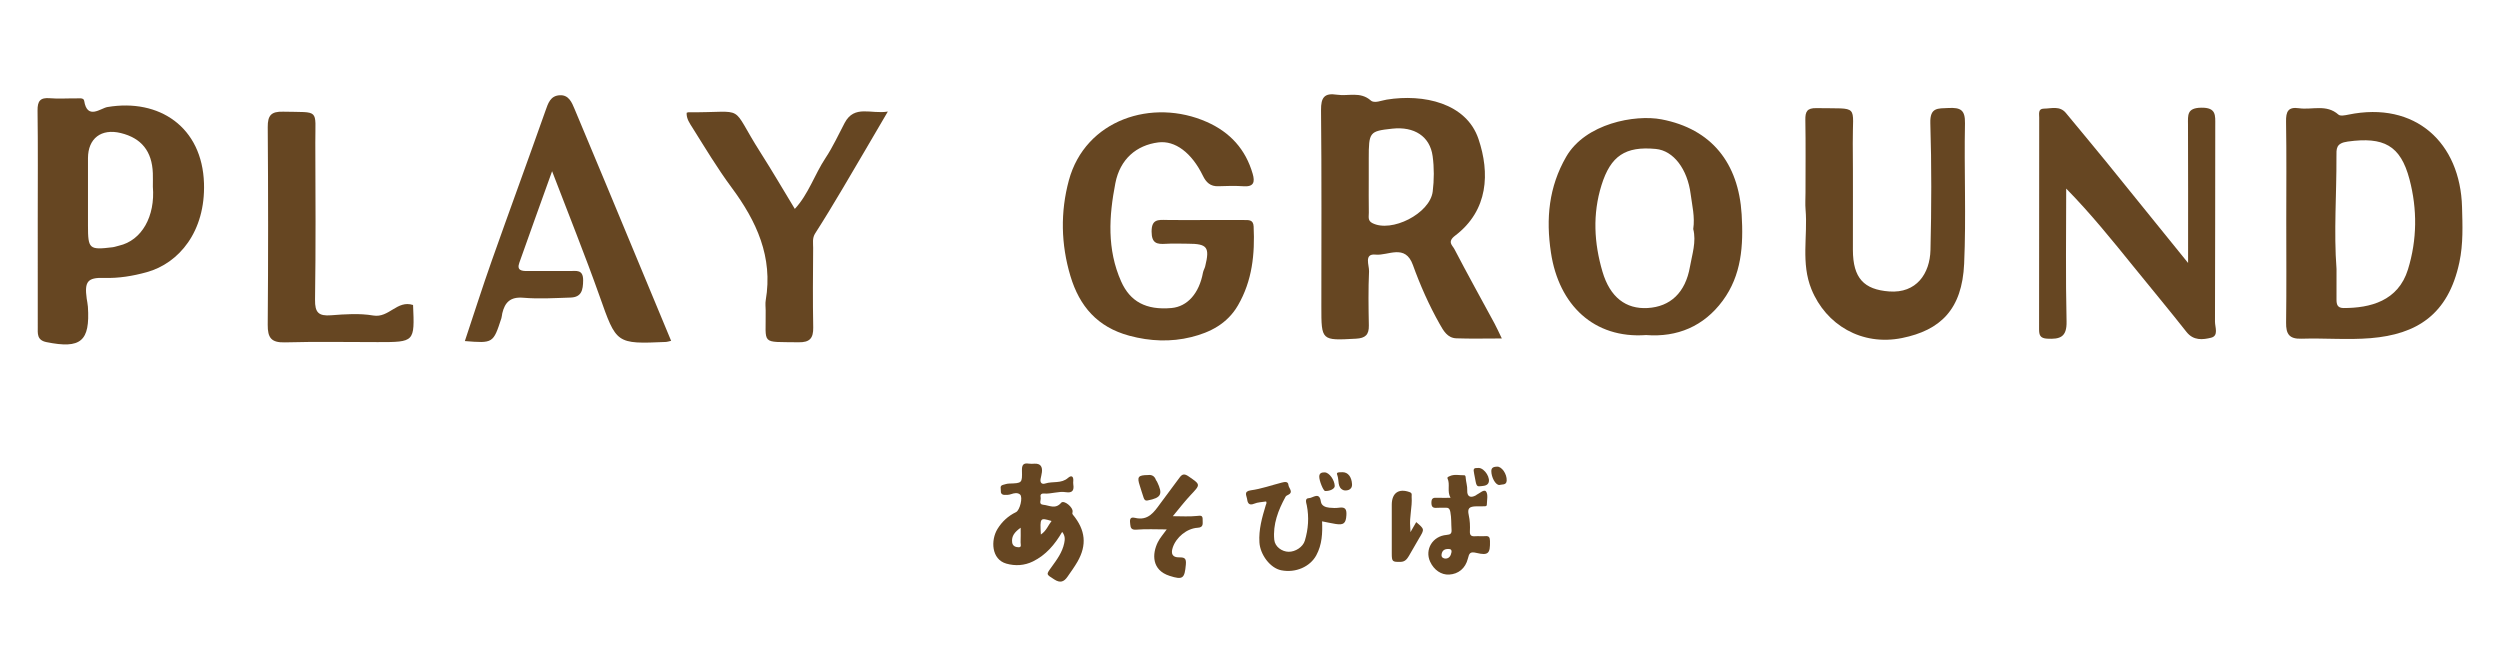 <?xml version="1.0" encoding="utf-8"?>
<!-- Generator: Adobe Illustrator 16.0.4, SVG Export Plug-In . SVG Version: 6.00 Build 0)  -->
<!DOCTYPE svg PUBLIC "-//W3C//DTD SVG 1.1//EN" "http://www.w3.org/Graphics/SVG/1.1/DTD/svg11.dtd">
<svg version="1.1" xmlns="http://www.w3.org/2000/svg" xmlns:xlink="http://www.w3.org/1999/xlink" x="0px" y="0px" width="310px"
	 height="80px" viewBox="0 0 310 80" style="enable-background:new 0 0 310 80;" xml:space="preserve">
<g id="guide" style="display:none;">
	<rect style="display:inline;fill:#22B573;" width="310" height="80"/>
</g>
<g id="レイヤー_1">
	<g>
		<g>
			<path style="fill:#664622;" d="M149.25,27.283c1.679,0.001,3.357,0,5.036,0.001c0.566,0.001,1.124-0.049,1.164,0.798
				c0.163,3.423-0.164,6.709-1.939,9.778c-1.33,2.299-3.481,3.367-5.802,3.941c-2.508,0.62-5.094,0.528-7.68-0.172
				c-3.942-1.066-6.171-3.643-7.298-7.404c-1.178-3.936-1.251-7.941-0.195-11.853c2.031-7.522,10.354-10.252,17.129-7.241
				c2.871,1.275,4.796,3.388,5.67,6.429c0.287,0.999,0.149,1.619-1.113,1.537c-1.045-0.068-2.099-0.048-3.146-0.004
				c-0.986,0.042-1.519-0.483-1.913-1.293c-1.396-2.872-3.464-4.41-5.543-4.141c-2.691,0.349-4.733,2.058-5.315,5.052
				c-0.794,4.083-1.057,8.2,0.717,12.187c1.104,2.479,3.065,3.581,6.242,3.297c1.979-0.178,3.436-1.826,3.906-4.397
				c0.048-0.264,0.209-0.506,0.273-0.77c0.585-2.386,0.264-2.803-2.143-2.807c-0.91-0.001-1.822-0.047-2.727,0.011
				c-1.12,0.073-1.769-0.051-1.775-1.511c-0.007-1.548,0.808-1.466,1.837-1.446C146.172,27.304,147.711,27.282,149.25,27.283z"/>
			<path style="fill:#664622;" d="M271.322,32.607c0-6.137,0.014-11.647-0.011-17.158c-0.005-1.173-0.145-2.063,1.631-2.095
				c1.894-0.034,1.752,0.942,1.75,2.188c-0.021,8.115,0.002,16.23-0.034,24.346c-0.003,0.679,0.482,1.749-0.484,1.989
				c-1.021,0.253-2.18,0.387-3.048-0.716c-2.137-2.714-4.352-5.366-6.525-8.051c-2.664-3.29-5.317-6.588-8.392-9.727
				c0,5.493-0.084,10.988,0.045,16.478c0.046,1.949-0.818,2.219-2.397,2.135c-0.886-0.047-1.013-0.453-1.012-1.179
				c0.012-8.746,0.005-17.49,0.016-26.235c0-0.445-0.164-1.106,0.575-1.111c0.936-0.007,1.973-0.387,2.737,0.54
				c1.67,2.025,3.358,4.037,5.015,6.074C264.44,24.088,267.678,28.104,271.322,32.607z"/>
			<path style="fill:#664622;" d="M223.882,23.893c0-3.005,0.035-6.012-0.019-9.016c-0.019-1.037,0.212-1.491,1.375-1.469
				c5.433,0.101,4.462-0.556,4.506,4.366c0.039,4.403,0.011,8.807,0.015,13.211c0.003,3.521,1.384,4.92,4.493,5.155
				c3.389,0.255,5.055-2.214,5.126-5.137c0.127-5.239,0.143-10.487-0.018-15.725c-0.061-1.986,0.924-1.823,2.266-1.886
				c1.478-0.068,2.065,0.227,2.031,1.905c-0.117,5.799,0.156,11.611-0.103,17.401c-0.253,5.681-2.946,8.252-7.699,9.217
				c-4.999,1.015-9.441-1.635-11.235-6.046c-1.325-3.26-0.449-6.593-0.73-9.88C223.831,25.295,223.882,24.592,223.882,23.893z"/>
			<path style="fill:#664622;" d="M83.22,42.263c-0.357,0.08-0.492,0.133-0.628,0.138c-6.229,0.271-6.146,0.241-8.252-5.703
				c-1.798-5.071-3.816-10.063-5.881-15.468c-1.455,4.056-2.776,7.705-4.068,11.365c-0.335,0.949,0.309,1.017,1.012,1.013
				c1.747-0.012,3.494-0.008,5.241,0c0.806,0.004,1.677-0.239,1.665,1.158c-0.011,1.199-0.192,2.089-1.564,2.132
				c-1.954,0.062-3.922,0.186-5.863,0.022c-1.588-0.134-2.273,0.556-2.599,1.925c-0.048,0.201-0.047,0.416-0.11,0.611
				c-1.018,3.118-1.019,3.118-4.531,2.837c1.121-3.358,2.182-6.699,3.35-10.003c2.185-6.182,4.45-12.335,6.632-18.518
				c0.339-0.96,0.614-1.899,1.788-1.962c1.124-0.061,1.5,0.908,1.838,1.713c2.6,6.175,5.161,12.367,7.734,18.553
				C80.372,35.418,81.762,38.757,83.22,42.263z"/>
			<path style="fill:#664622;" d="M110.092,13.833c-1.971,3.36-3.759,6.435-5.574,9.495c-1.118,1.885-2.248,3.763-3.433,5.606
				c-0.388,0.604-0.25,1.208-0.255,1.811c-0.024,3.284-0.055,6.569,0.009,9.853c0.026,1.35-0.438,1.868-1.816,1.844
				c-4.792-0.081-4.021,0.413-4.081-3.961c-0.006-0.419-0.061-0.849,0.008-1.256c0.915-5.37-1.137-9.798-4.237-13.978
				c-1.75-2.36-3.267-4.896-4.833-7.388c-0.349-0.555-0.783-1.143-0.736-1.875c0.107-0.031,0.171-0.066,0.234-0.065
				c7.422,0.072,4.957-1.219,8.933,5.013c1.441,2.259,2.791,4.577,4.245,6.972c1.699-1.827,2.45-4.27,3.816-6.326
				c0.908-1.366,1.591-2.882,2.364-4.337C105.95,12.954,108.013,14.183,110.092,13.833z"/>
			<path style="fill:#664622;" d="M51.22,37.819c0.201,4.602,0.201,4.602-4.372,4.602c-3.84,0-7.683-0.072-11.521,0.033
				c-1.688,0.046-2.143-0.565-2.13-2.186c0.066-8.168,0.062-16.336,0.002-24.504c-0.011-1.461,0.426-1.951,1.905-1.915
				c4.594,0.111,3.98-0.429,3.995,3.833c0.023,6.493,0.064,12.986-0.035,19.478c-0.024,1.609,0.45,2.053,1.99,1.934
				c1.735-0.134,3.528-0.26,5.224,0.029C48.248,39.459,49.228,37.172,51.22,37.819z"/>
			<path style="fill:#664622;" d="M185.313,40.099c-1.665-3.077-3.367-6.135-4.981-9.238c-0.22-0.423-0.917-0.867,0.101-1.639
				c4.145-3.144,4.313-7.804,2.898-11.988c-1.509-4.465-6.81-5.614-11.374-4.883c-0.684,0.109-1.529,0.505-1.977,0.111
				c-1.309-1.154-2.803-0.503-4.197-0.719c-1.562-0.241-1.993,0.341-1.976,1.927c0.085,8.112,0.04,16.226,0.04,24.339
				c0,4.259-0.002,4.222,4.295,3.989c1.17-0.063,1.618-0.49,1.595-1.643c-0.045-2.237-0.077-4.479,0.024-6.712
				c0.033-0.735-0.668-2.226,0.807-2.071c1.55,0.164,3.669-1.383,4.631,1.287c0.906,2.513,1.989,4.961,3.307,7.298
				c0.485,0.86,0.972,1.754,2.077,1.795c1.792,0.066,3.587,0.018,5.643,0.018C185.84,41.174,185.598,40.625,185.313,40.099z
				 M177.656,23.749c-0.338,2.736-5.128,5.155-7.507,3.904c-0.581-0.306-0.406-0.825-0.414-1.274
				c-0.025-1.394-0.009-2.789-0.01-4.183c0-0.837,0-1.674,0-2.511c0-3.322,0.078-3.423,2.918-3.731
				c2.721-0.296,4.673,0.949,5.005,3.413C177.842,20.804,177.834,22.308,177.656,23.749z"/>
			<path style="fill:#664622;" d="M305.293,25.681c-0.209-7.962-5.773-13.177-14.099-11.465c-0.402,0.083-0.997,0.203-1.226-0.003
				c-1.489-1.333-3.266-0.559-4.896-0.792c-1.357-0.194-1.621,0.425-1.601,1.656c0.068,4.12,0.026,8.242,0.026,12.362
				c0,4.191,0.036,8.383-0.021,12.572c-0.019,1.399,0.382,2.037,1.902,1.988c2.861-0.092,5.744,0.168,8.588-0.068
				c5.67-0.471,9.616-2.878,11-9.42C305.453,30.211,305.353,27.947,305.293,25.681z M298.588,33.41
				c-1.214,3.931-4.695,4.785-7.968,4.787c-0.792,0-0.897-0.456-0.893-1.074c0.008-1.255,0.002-2.51,0.002-3.764
				c-0.35-4.639,0.014-9.277-0.009-13.916c-0.004-0.996-0.09-1.688,1.414-1.892c4.43-0.601,6.53,0.444,7.647,4.696
				C299.754,25.946,299.725,29.727,298.588,33.41z"/>
			<path style="fill:#664622;" d="M13.312,13.275c-0.812,0.138-2.499,1.634-2.875-0.78c-0.066-0.426-0.716-0.283-1.112-0.29
				c-1.047-0.018-2.101,0.065-3.14-0.025c-1.202-0.104-1.544,0.352-1.529,1.532c0.061,4.536,0.024,9.074,0.024,13.611
				c0,4.397-0.003,8.795,0.002,13.192c0.001,0.827-0.134,1.662,1.078,1.908c4.261,0.861,5.417-0.095,5.14-4.384
				c-0.022-0.344-0.104-0.682-0.151-1.025c-0.288-2.093,0.105-2.618,2.156-2.552c1.814,0.058,3.559-0.233,5.288-0.711
				c4.01-1.108,7.291-5.052,7.102-11.021C25.077,15.767,19.761,12.183,13.312,13.275z M14.749,30.465
				c-0.265,0.06-0.523,0.162-0.791,0.194c-2.904,0.353-3.048,0.224-3.049-2.687c-0.001-2.785-0.002-5.571,0-8.356
				c0.001-2.454,1.645-3.712,4.072-3.118c2.563,0.627,3.872,2.263,3.971,4.981c0.02,0.556,0.003,1.114,0.003,1.671
				C19.26,26.82,17.584,29.825,14.749,30.465z"/>
			<path style="fill:#664622;" d="M215.965,26.579c-0.386-6.356-3.727-10.59-9.938-11.779c-3.278-0.627-9.435,0.502-11.822,4.642
				c-2.146,3.724-2.529,7.641-1.884,11.903c0.982,6.481,5.328,10.668,11.797,10.202c3.862,0.3,7.152-1.084,9.495-4.254
				C215.957,34.12,216.2,30.451,215.965,26.579z M209.553,33.083c-0.564,3.224-2.444,4.951-5.247,5.112
				c-2.695,0.155-4.661-1.328-5.598-4.505c-1.045-3.545-1.243-7.147-0.12-10.735c1.138-3.638,2.966-4.845,6.737-4.485
				c2.208,0.21,3.917,2.525,4.312,5.571c0.187,1.439,0.548,2.851,0.325,4.358C210.363,29.98,209.824,31.534,209.553,33.083z"/>
		</g>
		<g>
			<path style="fill:#664622;" d="M156.999,62.181c-0.496,0.086-1.031,0.085-1.483,0.278c-0.73,0.312-0.833-0.228-0.887-0.633
				c-0.047-0.354-0.453-0.902,0.477-1.029c1.297-0.177,2.556-0.63,3.833-0.955c0.338-0.086,0.792-0.188,0.827,0.298
				c0.028,0.398,0.706,0.896-0.087,1.246c-0.104,0.046-0.22,0.12-0.271,0.213c-0.91,1.662-1.586,3.407-1.399,5.334
				c0.083,0.862,0.947,1.471,1.771,1.487c0.835,0.018,1.784-0.583,2.021-1.378c0.428-1.433,0.537-2.89,0.243-4.376
				c-0.059-0.297-0.299-0.887,0.271-0.897c0.477-0.009,1.296-0.842,1.473,0.427c0.073,0.525,0.568,0.706,1.045,0.757
				c0.407,0.042,0.829,0.059,1.23-0.001c0.776-0.114,0.933,0.227,0.891,0.929c-0.06,0.996-0.324,1.258-1.344,1.089
				c-0.539-0.089-1.074-0.207-1.671-0.324c0.062,1.453,0.004,2.881-0.718,4.211c-0.769,1.417-2.554,2.212-4.348,1.857
				c-1.37-0.271-2.61-1.933-2.704-3.459c-0.098-1.6,0.329-3.089,0.779-4.583C156.998,62.504,157.108,62.365,156.999,62.181z"/>
			<path style="fill:#664622;" d="M145.43,64.008c1.076,0,2.038,0.072,2.981-0.03c0.477-0.052,0.736-0.096,0.716,0.459
				c-0.016,0.439,0.167,0.96-0.609,1.004c-1.35,0.077-2.687,1.182-3.105,2.477c-0.249,0.772-0.011,1.202,0.783,1.194
				c0.687-0.006,0.92,0.099,0.849,0.895c-0.154,1.732-0.371,1.926-2.021,1.397c-2.214-0.71-2.19-2.705-1.446-4.189
				c0.267-0.531,0.683-0.988,1.095-1.569c-1.3,0-2.542-0.07-3.771,0.03c-0.604,0.05-0.715-0.223-0.751-0.634
				c-0.035-0.397-0.172-1.017,0.569-0.833c1.649,0.407,2.382-0.708,3.169-1.789c0.781-1.072,1.59-2.123,2.371-3.195
				c0.333-0.457,0.605-0.513,1.117-0.16c1.51,1.043,1.51,0.99,0.253,2.328C146.883,62.187,146.221,63.061,145.43,64.008z"/>
			<path style="fill:#664622;" d="M174.899,65.984c0.312-0.544,0.511-0.89,0.713-1.242c1.042,0.882,1.033,0.877,0.366,1.988
				c-0.443,0.738-0.847,1.499-1.292,2.234c-0.225,0.371-0.475,0.697-1.008,0.708c-1.024,0.019-1.098-0.021-1.099-1.045
				c-0.002-1.993,0-3.985,0-5.978c0-0.029,0-0.059,0-0.088c0.013-1.45,0.878-2.034,2.235-1.531c0.334,0.124,0.214,0.373,0.229,0.58
				c0.093,1.255-0.296,2.489-0.173,3.748C174.884,65.495,174.884,65.635,174.899,65.984z"/>
			<path style="fill:#664622;" d="M142.354,58.906c0.446-0.059,0.806,0.108,0.979,0.602c0.028,0.081,0.102,0.145,0.14,0.223
				c0.755,1.553,0.523,2-1.167,2.325c-0.331,0.064-0.422-0.136-0.497-0.343c-0.174-0.485-0.307-0.984-0.47-1.473
				C140.969,59.125,141.118,58.917,142.354,58.906z"/>
			<path style="fill:#664622;" d="M185.914,60.139c-0.484,0.004-0.993-0.97-0.99-1.73c0.002-0.497,0.392-0.526,0.714-0.546
				c0.562-0.035,1.236,0.895,1.192,1.742C186.8,60.191,186.217,60.041,185.914,60.139z"/>
			<path style="fill:#664622;" d="M183.36,58.025c0.733,0.011,1.569,1.33,1.167,1.929c-0.215,0.321-0.705,0.306-1.085,0.347
				c-0.338,0.036-0.394-0.282-0.451-0.533c-0.076-0.334-0.125-0.673-0.194-1.007C182.658,58.093,182.715,58.015,183.36,58.025z"/>
			<path style="fill:#664622;" d="M164.321,60.885c-0.239-0.008-0.756-1.317-0.734-1.815c0.021-0.457,0.378-0.496,0.676-0.494
				c0.559,0.004,1.227,0.949,1.244,1.685C165.515,60.603,164.941,60.905,164.321,60.885z"/>
			<path style="fill:#664622;" d="M166.477,58.553c0.683,0,1.122,0.591,1.174,1.467c0.052,0.868-0.854,0.841-1.062,0.759
				c-0.795-0.315-0.515-1.238-0.768-1.882C165.705,58.603,165.82,58.554,166.477,58.553z"/>
			<path style="fill:#664622;" d="M133.048,63.836c-0.117-0.142-0.076-0.213-0.05-0.36c0.104-0.571-1.082-1.518-1.409-1.135
				c-0.726,0.852-1.489,0.313-2.229,0.249c-0.624-0.054-0.244-0.596-0.321-0.91c-0.073-0.3,0.042-0.513,0.415-0.482
				c0.91,0.074,1.797-0.313,2.706-0.168c0.817,0.131,1.047-0.226,0.928-0.965c-0.023-0.143-0.013-0.293-0.002-0.439
				c0.042-0.595-0.252-0.719-0.653-0.364c-0.829,0.733-1.891,0.39-2.811,0.689c-0.423,0.138-0.674-0.078-0.591-0.557
				c0.049-0.283,0.135-0.561,0.166-0.846c0.074-0.668-0.163-1.085-0.914-1.051c-0.235,0.01-0.475,0.032-0.704-0.005
				c-0.717-0.118-0.876,0.199-0.858,0.87c0.041,1.546,0.008,1.552-1.583,1.6c-0.271,0.008-0.51,0.089-0.764,0.16
				c-0.452,0.125-0.246,0.468-0.273,0.722c-0.034,0.308,0.124,0.512,0.449,0.524c0.289,0.011,0.566,0.001,0.858-0.103
				c0.345-0.123,0.787-0.204,1.08,0.058c0.374,0.333-0.026,1.951-0.502,2.181c-0.972,0.468-1.736,1.172-2.295,2.08
				c-0.856,1.392-0.775,3.778,1.097,4.306c1.098,0.309,2.239,0.25,3.307-0.278c1.588-0.788,2.691-2.063,3.612-3.656
				c0.388,0.488,0.351,0.926,0.255,1.394c-0.235,1.144-0.914,2.05-1.57,2.959c-0.695,0.963-0.688,0.885,0.35,1.55
				c0.734,0.471,1.195,0.279,1.623-0.339c0.428-0.619,0.874-1.229,1.248-1.881C134.793,67.577,134.606,65.725,133.048,63.836z
				 M126.327,67.861c-0.339-0.006-0.759-0.11-0.821-0.605c-0.1-0.799,0.333-1.299,1.056-1.818c0,0.693,0.019,1.248-0.009,1.8
				C126.541,67.462,126.716,67.868,126.327,67.861z M129.066,66.281c-0.111-2.102-0.111-2.102,1.327-1.679
				C129.971,65.141,129.761,65.82,129.066,66.281z"/>
			<path style="fill:#664622;" d="M184.757,67.085c-0.01-0.445-0.112-0.646-0.589-0.605c-0.408,0.036-0.823-0.018-1.232,0.013
				c-0.466,0.036-0.696-0.079-0.67-0.614c0.033-0.665,0.009-1.325-0.141-1.995c-0.192-0.86,0.054-1.08,0.954-1.099
				c0.293-0.006,0.587,0.002,0.881-0.004c0.168-0.003,0.403,0.028,0.408-0.21c0.011-0.554,0.175-1.252-0.094-1.62
				c-0.243-0.332-0.789,0.222-1.192,0.412c-0.025,0.012-0.042,0.043-0.066,0.057c-0.688,0.377-1.115,0.155-1.079-0.608
				c0.025-0.537-0.151-1.031-0.19-1.55c-0.011-0.148-0.016-0.334-0.197-0.33c-0.604,0.014-1.221-0.166-1.81,0.119
				c-0.135,0.065-0.321,0.119-0.243,0.287c0.348,0.744-0.094,1.572,0.37,2.39c-0.625,0-1.148,0.018-1.671-0.005
				c-0.433-0.019-0.695,0.017-0.702,0.587c-0.007,0.583,0.216,0.707,0.72,0.658c0.32-0.031,0.646,0.007,0.968-0.01
				c0.397-0.021,0.569,0.054,0.663,0.541c0.142,0.73,0.094,1.45,0.146,2.173c0.035,0.48-0.115,0.619-0.621,0.659
				c-1.727,0.14-2.723,1.806-2.037,3.312c0.472,1.036,1.388,1.659,2.36,1.604c1.133-0.063,2.019-0.752,2.325-1.985
				c0.163-0.658,0.264-0.892,1.061-0.702C184.565,68.915,184.794,68.622,184.757,67.085z M179.985,68.472
				c-0.075,0.425-0.275,0.789-0.743,0.792c-0.188,0.002-0.533-0.102-0.491-0.48c0.055-0.495,0.332-0.708,0.817-0.713
				C179.854,68.067,180.029,68.141,179.985,68.472z"/>
		</g>
	</g>
</g>
</svg>
